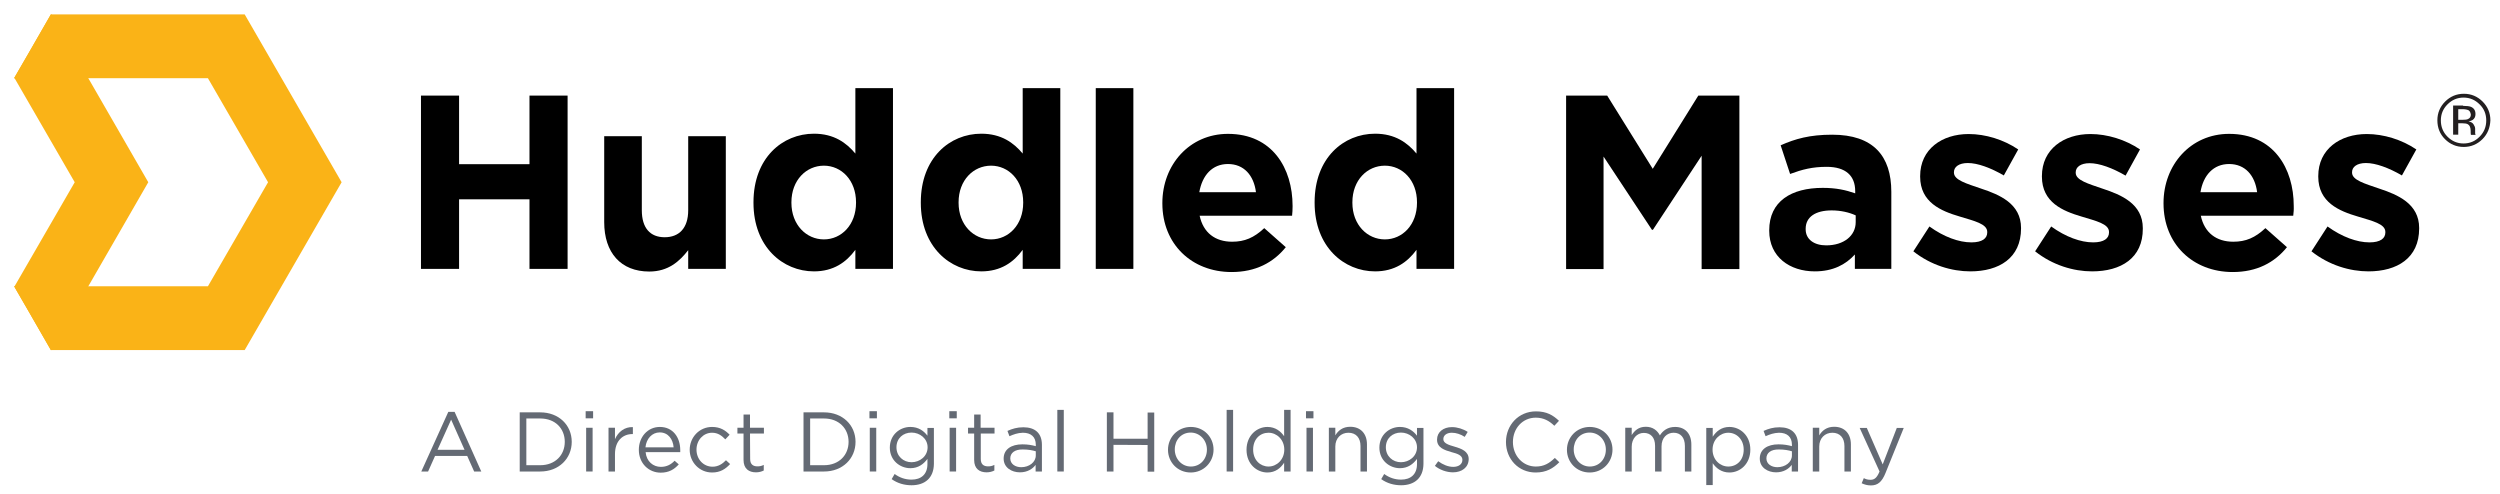 <svg xml:space="preserve" style="enable-background:new 0 0 1509 298;" viewBox="0 0 1509 298" y="0px" x="0px" xmlns:xlink="http://www.w3.org/1999/xlink" xmlns="http://www.w3.org/2000/svg" id="Layer_1" version="1.1">
<style type="text/css">
	.st0{fill:#FAB317;}
	.st1{fill:#646A74;}
	.st2{fill:#231F20;}
</style>
<g>
	<g>
		<polygon points="206.2,110 147.7,211.3 30.7,211.3 17.3,188 8.5,172.8 125.5,172.8 161.8,110 125.5,47.2 8.5,47.2 
			17.3,32 30.7,8.7 147.7,8.7" class="st0"></polygon>
		<polygon points="89.5,110 53.3,172.8 31.1,211.3 30.7,211.3 17.3,188 8.5,172.8 8.8,172.8 45.1,110 8.8,47.2 
			8.5,47.2 17.3,32 30.7,8.7 31.1,8.7 53.3,47.2" class="st0"></polygon>
	</g>
	<g>
		<path d="M319.6,162.3v-42h-42.5v42h-23V57.7h23v41.4h42.5V57.7h23v104.6L319.6,162.3L319.6,162.3z"></path>
		<path d="M415.4,162.3V151c-5.2,6.7-12,12.9-23.5,12.9c-17.2,0-27.2-11.4-27.2-29.8V82.2h22.7v44.7c0,10.8,5.1,16.3,13.8,16.3
			s14.2-5.5,14.2-16.3V82.2h22.7v80.1H415.4z"></path>
		<path d="M516.3,162.3v-11.5c-5.5,7.5-13.2,13-25,13c-18.7,0-36.5-14.7-36.5-41.4v-0.3c0-26.8,17.5-41.4,36.5-41.4
			c12.1,0,19.6,5.5,25,12V53.2H539v109.1L516.3,162.3L516.3,162.3z M516.7,122.1c0-13.3-8.8-22.1-19.4-22.1s-19.6,8.7-19.6,22.1v0.3
			c0,13.3,9,22.1,19.6,22.1s19.4-8.8,19.4-22.1V122.1z"></path>
		<path d="M617.3,162.3v-11.5c-5.5,7.5-13.2,13-25,13c-18.7,0-36.5-14.7-36.5-41.4v-0.3c0-26.8,17.5-41.4,36.5-41.4
			c12.1,0,19.6,5.5,25,12V53.2H640v109.1L617.3,162.3L617.3,162.3z M617.6,122.1c0-13.3-8.8-22.1-19.4-22.1s-19.6,8.7-19.6,22.1v0.3
			c0,13.3,9,22.1,19.6,22.1s19.4-8.8,19.4-22.1V122.1z"></path>
		<path d="M661.4,162.3V53.2h22.7v109.1H661.4L661.4,162.3z"></path>
		<path d="M779.9,130.2h-55.8c2.2,10.3,9.4,15.7,19.6,15.7c7.6,0,13.2-2.4,19.4-8.2l13,11.5c-7.5,9.3-18.2,15-32.7,15
			c-24.1,0-41.8-16.9-41.8-41.4v-0.3c0-22.9,16.3-41.7,39.6-41.7c26.8,0,39,20.8,39,43.5v0.3C780.2,126.8,780.1,128.1,779.9,130.2z
			 M741.2,99c-9.4,0-15.5,6.7-17.3,17h34.2C756.8,105.8,750.8,99,741.2,99z"></path>
		<path d="M855,162.3v-11.5c-5.5,7.5-13.2,13-25,13c-18.7,0-36.5-14.7-36.5-41.4v-0.3c0-26.8,17.5-41.4,36.5-41.4
			c12.1,0,19.6,5.5,25,12V53.2h22.7v109.1L855,162.3L855,162.3z M855.3,122.1c0-13.3-8.8-22.1-19.4-22.1s-19.6,8.7-19.6,22.1v0.3
			c0,13.3,9,22.1,19.6,22.1s19.4-8.8,19.4-22.1V122.1z"></path>
		<path d="M1027.1,162.3V94l-29.4,44.7h-0.6l-29.2-44.2v67.9h-22.6V57.7h24.8l27.5,44.2l27.5-44.2h24.8v104.7h-22.8V162.3z"></path>
		<path d="M1119.6,162.3v-8.7c-5.5,6.1-13.2,10.2-24.2,10.2c-15.1,0-27.5-8.7-27.5-24.5V139c0-17.5,13.3-25.6,32.3-25.6
			c8.1,0,13.9,1.3,19.6,3.3v-1.3c0-9.4-5.8-14.7-17.2-14.7c-8.7,0-14.8,1.6-22.1,4.3l-5.7-17.3c8.8-3.9,17.5-6.4,31.1-6.4
			c24.8,0,35.7,12.8,35.7,34.5v46.5L1119.6,162.3L1119.6,162.3z M1120.1,130c-3.9-1.8-9-3-14.5-3c-9.7,0-15.7,3.9-15.7,11.1v0.3
			c0,6.1,5.1,9.7,12.4,9.7c10.6,0,17.8-5.8,17.8-14L1120.1,130L1120.1,130z"></path>
		<path d="M1189.3,163.8c-11.2,0-23.8-3.7-34.4-12.1l9.7-15c8.7,6.3,17.8,9.6,25.3,9.6c6.6,0,9.6-2.4,9.6-6V140
			c0-4.9-7.8-6.6-16.6-9.3c-11.2-3.3-23.9-8.5-23.9-24.1v-0.3c0-16.3,13.2-25.4,29.3-25.4c10.2,0,21.2,3.4,29.9,9.3l-8.7,15.7
			c-7.9-4.6-15.8-7.5-21.7-7.5c-5.5,0-8.4,2.4-8.4,5.5v0.3c0,4.5,7.6,6.6,16.3,9.6c11.2,3.7,24.2,9.1,24.2,23.8v0.3
			C1219.9,155.8,1206.6,163.8,1189.3,163.8z"></path>
		<path d="M1262.8,163.8c-11.2,0-23.8-3.7-34.4-12.1l9.7-15c8.7,6.3,17.8,9.6,25.3,9.6c6.6,0,9.6-2.4,9.6-6V140
			c0-4.9-7.8-6.6-16.6-9.3c-11.2-3.3-23.9-8.5-23.9-24.1v-0.3c0-16.3,13.2-25.4,29.3-25.4c10.2,0,21.2,3.4,29.9,9.3L1283,106
			c-7.9-4.6-15.8-7.5-21.7-7.5c-5.5,0-8.4,2.4-8.4,5.5v0.3c0,4.5,7.6,6.6,16.3,9.6c11.2,3.7,24.2,9.1,24.2,23.8v0.3
			C1293.5,155.8,1280.2,163.8,1262.8,163.8z"></path>
		<path d="M1384.2,130.2h-55.8c2.2,10.3,9.4,15.7,19.6,15.7c7.6,0,13.2-2.4,19.4-8.2l13,11.5c-7.5,9.3-18.2,15-32.7,15
			c-24.1,0-41.8-16.9-41.8-41.4v-0.3c0-22.9,16.3-41.7,39.6-41.7c26.8,0,39,20.8,39,43.5v0.3
			C1384.6,126.8,1384.4,128.1,1384.2,130.2z M1345.5,99c-9.4,0-15.6,6.7-17.3,17h34.2C1361.1,105.8,1355.1,99,1345.5,99z"></path>
		<path d="M1429.6,163.8c-11.2,0-23.8-3.7-34.4-12.1l9.7-15c8.7,6.3,17.8,9.6,25.3,9.6c6.6,0,9.6-2.4,9.6-6V140
			c0-4.9-7.8-6.6-16.6-9.3c-11.2-3.3-23.9-8.5-23.9-24.1v-0.3c0-16.3,13.2-25.4,29.3-25.4c10.2,0,21.2,3.4,29.9,9.3l-8.7,15.7
			c-7.9-4.6-15.8-7.5-21.7-7.5c-5.5,0-8.4,2.4-8.4,5.5v0.3c0,4.5,7.6,6.6,16.3,9.6c11.2,3.7,24.2,9.1,24.2,23.8v0.3
			C1460.2,155.8,1446.9,163.8,1429.6,163.8z"></path>
	</g>
</g>
<g>
	<path d="M290.5,284.6h-4.3l-4.2-9.4h-19.4l-4.2,9.4h-4.1l16.3-36h3.8L290.5,284.6z M272.3,253.3l-8.2,18.2h16.3
		L272.3,253.3z" class="st1"></path>
	<path d="M326.1,284.6h-12.4v-35.7h12.4c11.2,0,19,7.7,19,17.8S337.3,284.6,326.1,284.6z M326.1,252.6h-8.4v28.2h8.4
		c9,0,14.8-6.1,14.8-14.1S335.2,252.6,326.1,252.6z" class="st1"></path>
	<path d="M353.5,252.5v-4.3h4.5v4.3H353.5z M353.8,284.6v-26.4h3.9v26.4H353.8z" class="st1"></path>
	<path d="M371.2,284.6h-3.9v-26.4h3.9v6.9c1.9-4.4,5.8-7.5,10.8-7.3v4.2h-0.3c-5.8,0-10.5,4.1-10.5,12.1V284.6z" class="st1"></path>
	<path d="M398.9,281.8c3.6,0,6.2-1.5,8.3-3.7l2.5,2.2c-2.7,3-5.9,5-10.9,5c-7.2,0-13.2-5.6-13.2-13.8
		c0-7.7,5.3-13.8,12.7-13.8c7.8,0,12.3,6.2,12.3,14c0,0.4,0,0.8,0,1.2h-20.9C390.2,278.6,394.3,281.8,398.9,281.8z M406.6,270
		c-0.4-4.8-3.2-9-8.4-9c-4.6,0-8.1,3.8-8.6,9H406.6z" class="st1"></path>
	<path d="M429.8,285.2c-7.7,0-13.5-6.3-13.5-13.7c0-7.5,5.8-13.8,13.5-13.8c5,0,8.1,2.1,10.6,4.7l-2.6,2.8
		c-2.1-2.2-4.4-4-8-4c-5.3,0-9.4,4.5-9.4,10.2c0,5.8,4.2,10.3,9.7,10.3c3.4,0,6-1.7,8.1-3.9l2.5,2.3
		C437.9,283.1,434.8,285.2,429.8,285.2z" class="st1"></path>
	<path d="M452.8,277.1c0,3.2,1.8,4.4,4.4,4.4c1.3,0,2.5-0.2,3.8-0.9v3.4c-1.4,0.7-2.9,1.1-4.7,1.1
		c-4.2,0-7.5-2.1-7.5-7.5v-15.9h-3.7v-3.5h3.7v-8h3.9v8h8.4v3.5h-8.4L452.8,277.1L452.8,277.1z" class="st1"></path>
	<path d="M497.4,284.6H485v-35.7h12.4c11.2,0,19,7.7,19,17.8S508.6,284.6,497.4,284.6z M497.4,252.6H489v28.2h8.4
		c9,0,14.8-6.1,14.8-14.1S506.4,252.6,497.4,252.6z" class="st1"></path>
	<path d="M524.8,252.5v-4.3h4.5v4.3H524.8z M525,284.6v-26.4h3.9v26.4H525z" class="st1"></path>
	<path d="M550.2,292.9c-4.4,0-8.5-1.2-12-3.7l1.8-3.1c3,2.2,6.4,3.4,10.2,3.4c5.8,0,9.6-3.2,9.6-9.4V277
		c-2.3,3.1-5.5,5.6-10.3,5.6c-6.3,0-12.4-4.7-12.4-12.4c0-7.8,6.1-12.5,12.4-12.5c5,0,8.2,2.5,10.3,5.3v-4.7h3.9V280
		C563.6,288.5,558.3,292.9,550.2,292.9z M550.2,261.1c-5,0-9.1,3.4-9.1,8.9c0,5.4,4.2,9,9.1,9c5,0,9.7-3.6,9.7-9
		C559.9,264.7,555.2,261.1,550.2,261.1z" class="st1"></path>
	<path d="M573,252.5v-4.3h4.5v4.3H573z M573.2,284.6v-26.4h3.9v26.4H573.2z" class="st1"></path>
	<path d="M592,277.1c0,3.2,1.8,4.4,4.4,4.4c1.3,0,2.5-0.2,3.8-0.9v3.4c-1.4,0.7-2.9,1.1-4.7,1.1c-4.2,0-7.5-2.1-7.5-7.5
		v-15.9h-3.7v-3.5h3.7v-8h3.9v8h8.4v3.5H592V277.1z" class="st1"></path>
	<path d="M609.3,263.3l-1.2-3.2c2.9-1.3,5.8-2.2,9.6-2.2c7.2,0,11.2,3.7,11.2,10.6v16.1h-3.8v-4
		c-1.8,2.4-4.9,4.5-9.5,4.5c-4.9,0-9.8-2.8-9.8-8.3c0-5.6,4.6-8.6,11.3-8.6c3.4,0,5.8,0.5,8.1,1.1v-0.9c0-4.7-2.9-7.2-7.8-7.2
		C614.2,261.3,611.8,262.2,609.3,263.3z M609.8,276.7c0,3.4,3.1,5.3,6.6,5.3c4.8,0,8.8-3,8.8-7.1v-2.5c-1.9-0.6-4.5-1.1-7.8-1.1
		C612.5,271.2,609.8,273.4,609.8,276.7z" class="st1"></path>
	<path d="M638.2,284.6v-37.2h3.9v37.2H638.2z" class="st1"></path>
	<path d="M672.1,268.5v16.1h-4v-35.7h4v15.9h20.6V249h4v35.7h-4v-16.1L672.1,268.5L672.1,268.5z" class="st1"></path>
	<path d="M718.7,285.2c-7.9,0-13.7-6.2-13.7-13.7s5.8-13.8,13.8-13.8c7.9,0,13.7,6.2,13.7,13.7S726.6,285.2,718.7,285.2
		z M718.7,261.1c-5.7,0-9.6,4.5-9.6,10.2s4.2,10.3,9.7,10.3c5.7,0,9.7-4.5,9.7-10.2C728.5,265.7,724.2,261.1,718.7,261.1z" class="st1"></path>
	<path d="M740.4,284.6v-37.2h3.9v37.2H740.4z" class="st1"></path>
	<path d="M775.1,284.6v-5.3c-2.1,3.2-5.2,5.9-10.1,5.9c-6.3,0-12.6-5-12.6-13.7s6.3-13.8,12.6-13.8
		c4.9,0,8.1,2.7,10.1,5.6v-15.9h3.9v37.2H775.1z M765.7,261.2c-5.1,0-9.3,3.8-9.3,10.2c0,6.3,4.3,10.2,9.3,10.2
		c4.9,0,9.5-4.1,9.5-10.2S770.6,261.2,765.7,261.2z" class="st1"></path>
	<path d="M788.3,252.5v-4.3h4.5v4.3H788.3z M788.6,284.6v-26.4h3.9v26.4H788.6z" class="st1"></path>
	<path d="M806,284.6h-3.9v-26.4h3.9v4.6c1.7-2.9,4.5-5.2,9-5.2c6.4,0,10.1,4.3,10.1,10.6v16.4h-3.9v-15.4
		c0-4.9-2.7-8-7.3-8c-4.5,0-7.9,3.3-7.9,8.3L806,284.6L806,284.6z" class="st1"></path>
	<path d="M845.7,292.9c-4.4,0-8.5-1.2-12-3.7l1.8-3.1c3,2.2,6.4,3.4,10.2,3.4c5.8,0,9.6-3.2,9.6-9.4V277
		c-2.3,3.1-5.5,5.6-10.3,5.6c-6.3,0-12.4-4.7-12.4-12.4c0-7.8,6.1-12.5,12.4-12.5c4.9,0,8.2,2.5,10.3,5.3v-4.7h3.9V280
		C859.1,288.5,853.8,292.9,845.7,292.9z M845.6,261.1c-5,0-9.1,3.4-9.1,8.9c0,5.4,4.2,9,9.1,9c5,0,9.7-3.6,9.7-9
		C855.3,264.7,850.6,261.1,845.6,261.1z" class="st1"></path>
	<path d="M877,285.1c-3.8,0-8-1.5-10.9-3.9l2-2.8c2.9,2.1,6,3.4,9.1,3.4c3.2,0,5.5-1.6,5.5-4.2v-0.1
		c0-2.7-3.1-3.7-6.6-4.6c-4.1-1.2-8.7-2.6-8.7-7.5v-0.1c0-4.5,3.8-7.5,9-7.5c3.2,0,6.8,1.1,9.5,2.9l-1.8,3c-2.4-1.6-5.2-2.5-7.8-2.5
		c-3.1,0-5.1,1.6-5.1,3.8v0.1c0,2.5,3.3,3.5,6.8,4.5c4.1,1.2,8.5,2.8,8.5,7.5v0.1C886.4,282.2,882.3,285.1,877,285.1z" class="st1"></path>
	<path d="M926.9,285.2c-10.3,0-17.9-8.1-17.9-18.4c0-10.2,7.6-18.5,18.1-18.5c6.5,0,10.3,2.3,13.9,5.7l-2.8,3
		c-3-2.9-6.4-4.9-11.2-4.9c-7.9,0-13.8,6.4-13.8,14.7s6,14.8,13.8,14.8c4.9,0,8.1-1.9,11.5-5.2l2.7,2.6
		C937.5,282.7,933.4,285.2,926.9,285.2z" class="st1"></path>
	<path d="M959.5,285.2c-7.9,0-13.7-6.2-13.7-13.7s5.8-13.8,13.8-13.8c7.9,0,13.7,6.2,13.7,13.7S967.5,285.2,959.5,285.2
		z M959.5,261.1c-5.7,0-9.6,4.5-9.6,10.2s4.2,10.3,9.7,10.3c5.7,0,9.7-4.5,9.7-10.2C969.3,265.7,965.1,261.1,959.5,261.1z" class="st1"></path>
	<path d="M1011.1,257.7c6.1,0,9.8,4.1,9.8,10.6v16.3h-3.9v-15.4c0-5.1-2.6-8-6.8-8c-4,0-7.3,3-7.3,8.2v15.2H999v-15.5
		c0-5-2.6-7.8-6.8-7.8s-7.3,3.5-7.3,8.3v15H981v-26.4h3.9v4.4c1.7-2.6,4.1-5,8.5-5c4.3,0,7,2.3,8.5,5.2
		C1003.7,260,1006.5,257.7,1011.1,257.7z" class="st1"></path>
	<path d="M1043.9,285.2c-4.9,0-8.1-2.7-10.1-5.6v13.2h-3.9v-34.5h3.9v5.3c2.1-3.2,5.2-5.9,10.1-5.9
		c6.3,0,12.6,5,12.6,13.7C1056.5,280.1,1050.3,285.2,1043.9,285.2z M1043.2,261.2c-4.9,0-9.5,4.1-9.5,10.2c0,6.2,4.6,10.2,9.5,10.2
		c5.1,0,9.3-3.8,9.3-10.2C1052.5,265.2,1048.2,261.2,1043.2,261.2z" class="st1"></path>
	<path d="M1065.7,263.3l-1.2-3.2c2.9-1.3,5.8-2.2,9.6-2.2c7.2,0,11.2,3.7,11.2,10.6v16.1h-3.8v-4
		c-1.8,2.4-4.9,4.5-9.5,4.5c-4.9,0-9.8-2.8-9.8-8.3c0-5.6,4.6-8.6,11.3-8.6c3.4,0,5.8,0.5,8.1,1.1v-0.9c0-4.7-2.9-7.2-7.8-7.2
		C1070.6,261.3,1068.2,262.2,1065.7,263.3z M1066.2,276.7c0,3.4,3.1,5.3,6.6,5.3c4.8,0,8.8-3,8.8-7.1v-2.5c-1.9-0.6-4.5-1.1-7.8-1.1
		C1068.9,271.2,1066.2,273.4,1066.2,276.7z" class="st1"></path>
	<path d="M1098.1,284.6h-3.9v-26.4h3.9v4.6c1.7-2.9,4.5-5.2,9-5.2c6.4,0,10.1,4.3,10.1,10.6v16.4h-3.9v-15.4
		c0-4.9-2.7-8-7.3-8c-4.5,0-7.9,3.3-7.9,8.3L1098.1,284.6L1098.1,284.6z" class="st1"></path>
	<path d="M1138.1,285.5c-2.2,5.5-4.8,7.5-8.8,7.5c-2.2,0-3.8-0.5-5.6-1.3l1.3-3.1c1.3,0.7,2.4,1,4.1,1
		c2.3,0,3.8-1.2,5.4-5l-12-26.3h4.3l9.6,22l8.5-22h4.2L1138.1,285.5z" class="st1"></path>
</g>
<g>
	<path d="M1498.4,84c-3.1,3.1-6.9,4.7-11.3,4.7s-8.2-1.6-11.3-4.7c-3.1-3.1-4.6-6.9-4.6-11.4c0-4.4,1.6-8.2,4.7-11.3
		c3.1-3.1,6.9-4.7,11.3-4.7s8.2,1.6,11.3,4.7c3.1,3.1,4.7,6.9,4.7,11.3C1503,77.1,1501.5,80.9,1498.4,84z M1477.3,63
		c-2.7,2.7-4,5.9-4,9.7c0,3.8,1.3,7.1,4,9.8c2.7,2.7,5.9,4.1,9.7,4.1c3.8,0,7.1-1.4,9.7-4.1c2.7-2.7,4-6,4-9.8s-1.3-7.1-4-9.7
		c-2.7-2.7-5.9-4.1-9.7-4.1C1483.2,58.9,1480,60.3,1477.3,63z M1486.7,63.9c2.2,0,3.8,0.2,4.8,0.6c1.8,0.8,2.7,2.2,2.7,4.4
		c0,1.6-0.6,2.7-1.7,3.5c-0.6,0.4-1.5,0.7-2.5,0.9c1.4,0.2,2.4,0.8,3,1.7c0.6,0.9,1,1.8,1,2.7V79c0,0.4,0,0.8,0,1.3s0.1,0.8,0.2,0.9
		l0.1,0.2h-2.9c0-0.1,0-0.1,0-0.2s0-0.1,0-0.2l-0.1-0.6V79c0-2-0.6-3.4-1.7-4c-0.7-0.4-1.8-0.6-3.4-0.6h-2.4v6.9h-3.1V63.7h6V63.9z
		 M1490.1,66.6c-0.8-0.4-2-0.7-3.7-0.7h-2.6v6.4h2.8c1.3,0,2.3-0.1,3-0.4c1.2-0.5,1.8-1.4,1.8-2.7
		C1491.2,67.9,1490.8,67.1,1490.1,66.6z" class="st2"></path>
</g>
</svg>
